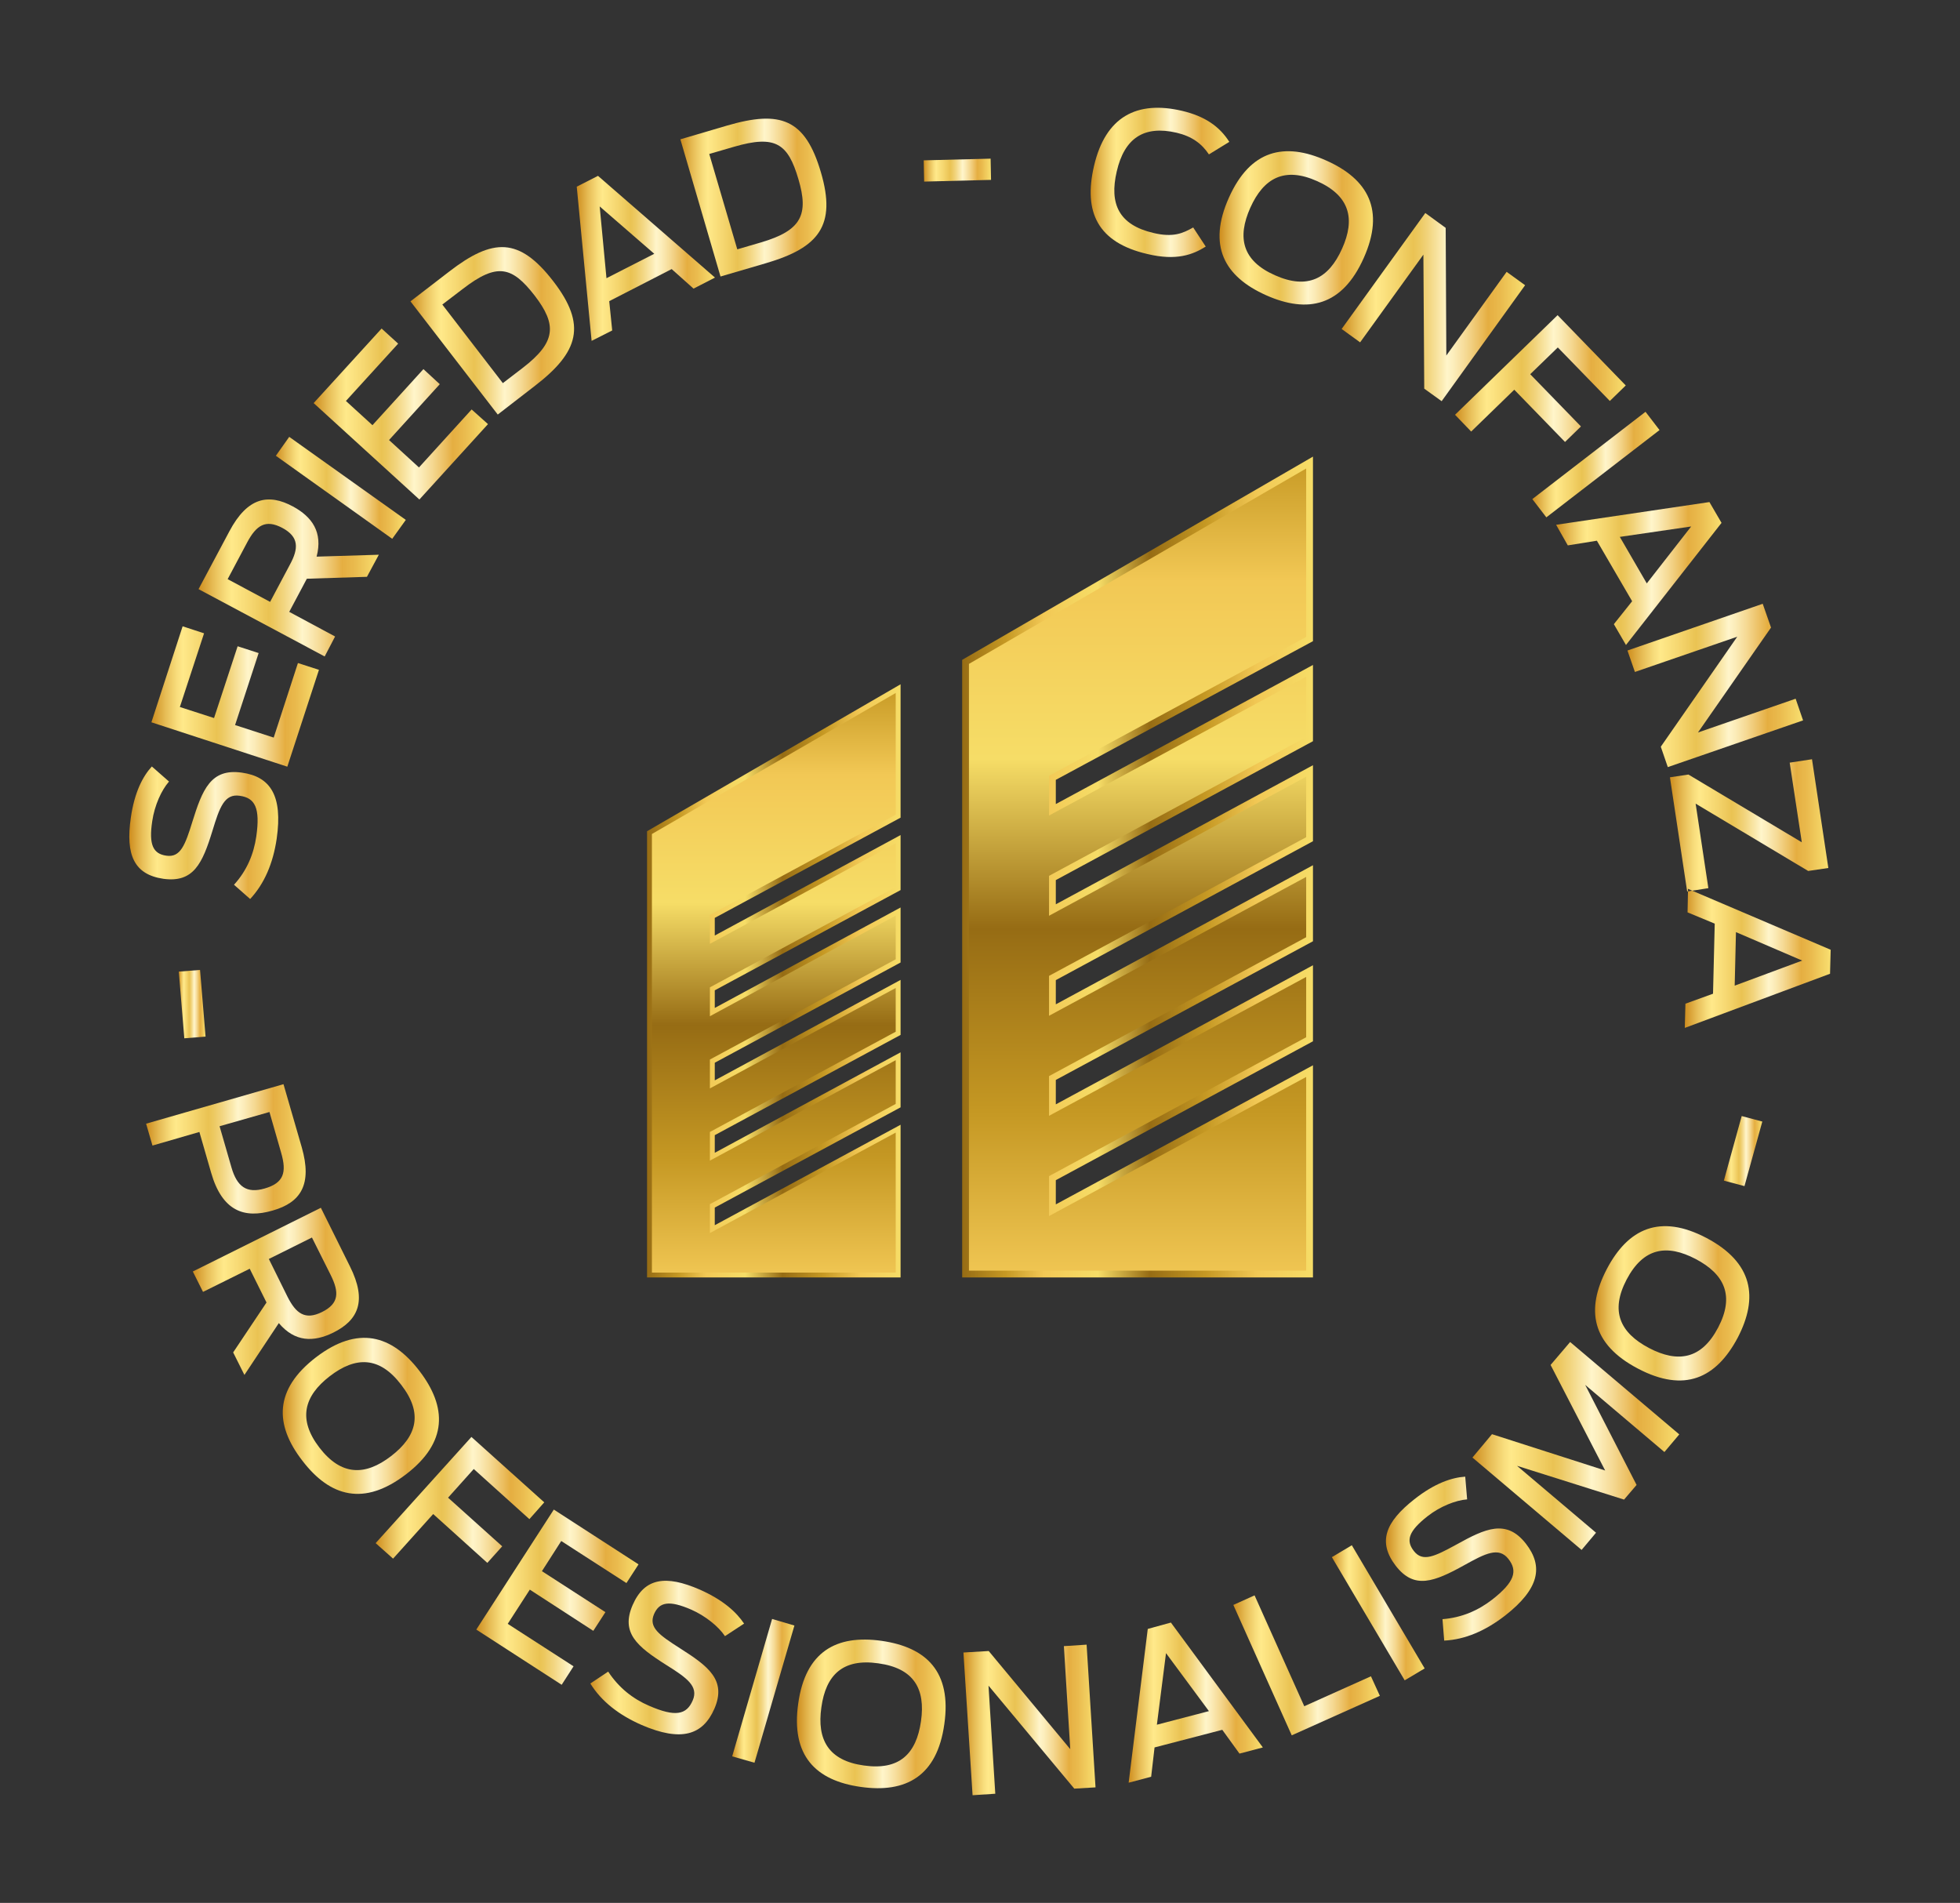 <?xml version="1.0" encoding="UTF-8"?>
<!-- Generator: Adobe Illustrator 27.6.1, SVG Export Plug-In . SVG Version: 6.00 Build 0)  -->
<svg xmlns="http://www.w3.org/2000/svg" xmlns:xlink="http://www.w3.org/1999/xlink" version="1.1" id="Capa_1" x="0px" y="0px" viewBox="0 0 923 896" style="enable-background:new 0 0 923 896;" xml:space="preserve">
<rect x="0" y="0" width="923" height="896" fill="#333333" stroke="none"/>
<style type="text/css">
	.st0{fill:url(#SVGID_1_);}
	.st1{fill:url(#SVGID_00000022558974110723408460000008019752665837771906_);}
	.st2{fill:url(#SVGID_00000132055134034717009170000016796503068611777418_);}
	.st3{fill:url(#SVGID_00000052802921886069599320000009558178973261891729_);}
	.st4{fill:url(#SVGID_00000132797509098365800210000008527590262241777289_);}
	.st5{fill:url(#SVGID_00000035508971797598563250000016378590999056676016_);}
	.st6{fill:url(#SVGID_00000088106603412949305680000014219611654221189053_);}
	.st7{fill:url(#SVGID_00000071549728830663674440000016420132904688262323_);}
	.st8{fill:url(#SVGID_00000081620571446891760010000018290541772060322479_);}
	.st9{fill:url(#SVGID_00000019677192875826379900000015892567259169177754_);}
	.st10{fill:url(#SVGID_00000022551713267442938530000009369877410781792166_);}
	.st11{fill:url(#SVGID_00000088090871652313248920000006131408777879686537_);}
	.st12{fill:url(#SVGID_00000092444064143557011800000014508292967676943780_);}
	.st13{fill:url(#SVGID_00000017474262639281097920000011753730226885318575_);}
	.st14{fill:url(#SVGID_00000063623749263359278490000002220491776828766123_);}
	.st15{fill:url(#SVGID_00000054229216921257862370000008380354426710822030_);}
	.st16{fill:url(#SVGID_00000003789428720039312820000012142263826005575574_);}
	.st17{fill:url(#SVGID_00000174568149905101296400000002531472692545109386_);}
	.st18{fill:url(#SVGID_00000131357597374588258240000014525755862251749030_);}
	.st19{fill:url(#SVGID_00000065788569373823815760000007347055869926762408_);}
	.st20{fill:url(#SVGID_00000164487970562951870400000006092596200898955408_);}
	.st21{fill:url(#SVGID_00000070082499418098699760000001424755473736324242_);}
	.st22{fill:url(#SVGID_00000057849344476337153000000014624589102954476192_);}
	.st23{fill:url(#SVGID_00000005988778824746562540000010437673978929335481_);}
	.st24{fill:url(#SVGID_00000025441289608881257810000006794236045417285510_);}
	.st25{fill:url(#SVGID_00000142873788455759103350000015769940505464555410_);}
	.st26{fill:url(#SVGID_00000089536086527198661870000014021333862333281190_);}
	.st27{fill:url(#SVGID_00000110443055598066626940000017193751882285145012_);}
	.st28{fill:url(#SVGID_00000039098174240947666360000009554658144079483008_);}
	.st29{fill:url(#SVGID_00000121281361027287103170000005309836252930975383_);}
	.st30{fill:url(#SVGID_00000123420331237057598480000004933572341045204378_);}
	.st31{fill:url(#SVGID_00000025419314464187513420000004043751994763346335_);}
	.st32{fill:url(#SVGID_00000156565580119194269800000014649907816169391501_);}
	.st33{fill:url(#SVGID_00000007397253457349647240000012896944704424702864_);}
	.st34{fill:url(#SVGID_00000026144310838574184880000011779167787178310838_);}
	.st35{fill:url(#SVGID_00000159437926442667403180000000790718974610951310_);}
	.st36{fill:url(#SVGID_00000104701049882323716800000008033706843662025118_);}
	.st37{fill:url(#SVGID_00000028323620170838457450000005841854809582252941_);}
	.st38{fill:url(#SVGID_00000072271639686672855520000008450211362897193900_);}
</style>
<g>
	<g>
		<linearGradient id="SVGID_1_" gradientUnits="userSpaceOnUse" x1="60.981" y1="392.067" x2="131.067" y2="392.067">
			<stop offset="0" style="stop-color:#CE8D1E"></stop>
			<stop offset="8.488296e-02" style="stop-color:#E7BD56"></stop>
			<stop offset="0.152" style="stop-color:#F8DD7C"></stop>
			<stop offset="0.187" style="stop-color:#FFE98A"></stop>
			<stop offset="0.294" style="stop-color:#F5D66F"></stop>
			<stop offset="0.39" style="stop-color:#EAC353"></stop>
			<stop offset="0.42" style="stop-color:#ECC85F"></stop>
			<stop offset="0.474" style="stop-color:#F2D57F"></stop>
			<stop offset="0.546" style="stop-color:#FBEBB2"></stop>
			<stop offset="0.576" style="stop-color:#FFF5CA"></stop>
			<stop offset="0.611" style="stop-color:#FCEDBB"></stop>
			<stop offset="0.679" style="stop-color:#F5D993"></stop>
			<stop offset="0.772" style="stop-color:#E9B854"></stop>
			<stop offset="0.798" style="stop-color:#E5AE41"></stop>
			<stop offset="0.868" style="stop-color:#EABB4E"></stop>
			<stop offset="0.995" style="stop-color:#F8DE6F"></stop>
			<stop offset="1" style="stop-color:#F9DF70"></stop>
		</linearGradient>
		<path class="st0" d="M100.1,391c3.3-10.8,5.6-17.4,12.8-16.3c7.2,1,9.7,5.7,7.8,19.1c-1.2,8.3-4.4,16.1-10.5,22.8l7.6,6.7    c6.7-7.2,10.8-16.8,12.5-28.4c2.9-20.2-2.9-29.2-16.4-31.1c-14.7-2.1-18.6,8.1-23.3,23.1c-3.4,11-5.6,17-12.3,16    c-6.2-0.9-8.3-5.1-6.6-16.3c1.1-7.4,4.3-14.5,7.9-18.6l-8.1-7.1c-4.3,4.7-8.2,12.2-9.9,24.2c-2.5,17.4,1.5,26.7,15.4,28.7    C91.1,415.7,95.3,406.7,100.1,391z"></path>
		
			<linearGradient id="SVGID_00000141421484309257726310000007589092487628174734_" gradientUnits="userSpaceOnUse" x1="71.307" y1="327.924" x2="150.17" y2="327.924">
			<stop offset="0" style="stop-color:#CE8D1E"></stop>
			<stop offset="8.488296e-02" style="stop-color:#E7BD56"></stop>
			<stop offset="0.152" style="stop-color:#F8DD7C"></stop>
			<stop offset="0.187" style="stop-color:#FFE98A"></stop>
			<stop offset="0.294" style="stop-color:#F5D66F"></stop>
			<stop offset="0.39" style="stop-color:#EAC353"></stop>
			<stop offset="0.42" style="stop-color:#ECC85F"></stop>
			<stop offset="0.474" style="stop-color:#F2D57F"></stop>
			<stop offset="0.546" style="stop-color:#FBEBB2"></stop>
			<stop offset="0.576" style="stop-color:#FFF5CA"></stop>
			<stop offset="0.611" style="stop-color:#FCEDBB"></stop>
			<stop offset="0.679" style="stop-color:#F5D993"></stop>
			<stop offset="0.772" style="stop-color:#E9B854"></stop>
			<stop offset="0.798" style="stop-color:#E5AE41"></stop>
			<stop offset="0.868" style="stop-color:#EABB4E"></stop>
			<stop offset="0.995" style="stop-color:#F8DE6F"></stop>
			<stop offset="1" style="stop-color:#F9DF70"></stop>
		</linearGradient>
		<polygon style="fill:url(#SVGID_00000141421484309257726310000007589092487628174734_);" points="150.2,315.4 140.3,312.2     128.9,347.3 110.7,341.4 121.8,307.5 111.9,304.3 100.8,338.1 84.7,332.9 96.1,298.2 86,294.9 71.3,340.1 135.3,361   "></polygon>
		
			<linearGradient id="SVGID_00000067202482448125102200000000139119425564688319_" gradientUnits="userSpaceOnUse" x1="93.32" y1="272.264" x2="178.322" y2="272.264">
			<stop offset="0" style="stop-color:#CE8D1E"></stop>
			<stop offset="8.488296e-02" style="stop-color:#E7BD56"></stop>
			<stop offset="0.152" style="stop-color:#F8DD7C"></stop>
			<stop offset="0.187" style="stop-color:#FFE98A"></stop>
			<stop offset="0.294" style="stop-color:#F5D66F"></stop>
			<stop offset="0.39" style="stop-color:#EAC353"></stop>
			<stop offset="0.42" style="stop-color:#ECC85F"></stop>
			<stop offset="0.474" style="stop-color:#F2D57F"></stop>
			<stop offset="0.546" style="stop-color:#FBEBB2"></stop>
			<stop offset="0.576" style="stop-color:#FFF5CA"></stop>
			<stop offset="0.611" style="stop-color:#FCEDBB"></stop>
			<stop offset="0.679" style="stop-color:#F5D993"></stop>
			<stop offset="0.772" style="stop-color:#E9B854"></stop>
			<stop offset="0.798" style="stop-color:#E5AE41"></stop>
			<stop offset="0.868" style="stop-color:#EABB4E"></stop>
			<stop offset="0.995" style="stop-color:#F8DE6F"></stop>
			<stop offset="1" style="stop-color:#F9DF70"></stop>
		</linearGradient>
		<path style="fill:url(#SVGID_00000067202482448125102200000000139119425564688319_);" d="M157.8,299.7l-21.6-11.6l8.3-15.6    l28.3-0.9l5.6-10.4l-29.3,0.9c3-11.5-2.1-18.7-11.1-23.6c-11.5-6.2-21.4-4.5-30,11.7l-14.5,27.2l59.4,31.7L157.8,299.7z     M107.2,272.7l9.2-17.3c4.3-8.1,8.7-11,16.6-6.8c7.8,4.2,7.7,9.6,3.5,17.3l-9.3,17.5L107.2,272.7z"></path>
		
			<linearGradient id="SVGID_00000116955206800233469670000014509587619673785743_" gradientUnits="userSpaceOnUse" x1="129.898" y1="229.722" x2="191.068" y2="229.722">
			<stop offset="0" style="stop-color:#CE8D1E"></stop>
			<stop offset="8.488296e-02" style="stop-color:#E7BD56"></stop>
			<stop offset="0.152" style="stop-color:#F8DD7C"></stop>
			<stop offset="0.187" style="stop-color:#FFE98A"></stop>
			<stop offset="0.294" style="stop-color:#F5D66F"></stop>
			<stop offset="0.39" style="stop-color:#EAC353"></stop>
			<stop offset="0.42" style="stop-color:#ECC85F"></stop>
			<stop offset="0.474" style="stop-color:#F2D57F"></stop>
			<stop offset="0.546" style="stop-color:#FBEBB2"></stop>
			<stop offset="0.576" style="stop-color:#FFF5CA"></stop>
			<stop offset="0.611" style="stop-color:#FCEDBB"></stop>
			<stop offset="0.679" style="stop-color:#F5D993"></stop>
			<stop offset="0.772" style="stop-color:#E9B854"></stop>
			<stop offset="0.798" style="stop-color:#E5AE41"></stop>
			<stop offset="0.868" style="stop-color:#EABB4E"></stop>
			<stop offset="0.995" style="stop-color:#F8DE6F"></stop>
			<stop offset="1" style="stop-color:#F9DF70"></stop>
		</linearGradient>
		<polygon style="fill:url(#SVGID_00000116955206800233469670000014509587619673785743_);" points="191.1,244.8 136.2,205.7     129.9,214.6 184.7,253.7   "></polygon>
		
			<linearGradient id="SVGID_00000111906529763892613320000012788012893749771177_" gradientUnits="userSpaceOnUse" x1="147.713" y1="194.93" x2="229.786" y2="194.93">
			<stop offset="0" style="stop-color:#CE8D1E"></stop>
			<stop offset="8.488296e-02" style="stop-color:#E7BD56"></stop>
			<stop offset="0.152" style="stop-color:#F8DD7C"></stop>
			<stop offset="0.187" style="stop-color:#FFE98A"></stop>
			<stop offset="0.294" style="stop-color:#F5D66F"></stop>
			<stop offset="0.39" style="stop-color:#EAC353"></stop>
			<stop offset="0.42" style="stop-color:#ECC85F"></stop>
			<stop offset="0.474" style="stop-color:#F2D57F"></stop>
			<stop offset="0.546" style="stop-color:#FBEBB2"></stop>
			<stop offset="0.576" style="stop-color:#FFF5CA"></stop>
			<stop offset="0.611" style="stop-color:#FCEDBB"></stop>
			<stop offset="0.679" style="stop-color:#F5D993"></stop>
			<stop offset="0.772" style="stop-color:#E9B854"></stop>
			<stop offset="0.798" style="stop-color:#E5AE41"></stop>
			<stop offset="0.868" style="stop-color:#EABB4E"></stop>
			<stop offset="0.995" style="stop-color:#F8DE6F"></stop>
			<stop offset="1" style="stop-color:#F9DF70"></stop>
		</linearGradient>
		<polygon style="fill:url(#SVGID_00000111906529763892613320000012788012893749771177_);" points="229.8,199.7 222.1,192.8     197.3,220.1 183.2,207.2 207.1,180.9 199.4,173.8 175.4,200.2 162.9,188.8 187.5,161.8 179.7,154.7 147.7,189.8 197.5,235.2   "></polygon>
		
			<linearGradient id="SVGID_00000109742284044853141930000015528097617487682208_" gradientUnits="userSpaceOnUse" x1="193.27" y1="155.783" x2="270.303" y2="155.783">
			<stop offset="0" style="stop-color:#CE8D1E"></stop>
			<stop offset="8.488296e-02" style="stop-color:#E7BD56"></stop>
			<stop offset="0.152" style="stop-color:#F8DD7C"></stop>
			<stop offset="0.187" style="stop-color:#FFE98A"></stop>
			<stop offset="0.294" style="stop-color:#F5D66F"></stop>
			<stop offset="0.39" style="stop-color:#EAC353"></stop>
			<stop offset="0.42" style="stop-color:#ECC85F"></stop>
			<stop offset="0.474" style="stop-color:#F2D57F"></stop>
			<stop offset="0.546" style="stop-color:#FBEBB2"></stop>
			<stop offset="0.576" style="stop-color:#FFF5CA"></stop>
			<stop offset="0.611" style="stop-color:#FCEDBB"></stop>
			<stop offset="0.679" style="stop-color:#F5D993"></stop>
			<stop offset="0.772" style="stop-color:#E9B854"></stop>
			<stop offset="0.798" style="stop-color:#E5AE41"></stop>
			<stop offset="0.868" style="stop-color:#EABB4E"></stop>
			<stop offset="0.995" style="stop-color:#F8DE6F"></stop>
			<stop offset="1" style="stop-color:#F9DF70"></stop>
		</linearGradient>
		<path style="fill:url(#SVGID_00000109742284044853141930000015528097617487682208_);" d="M252,181.6c20.6-15.9,24.4-28.6,8.6-49.1    c-16.1-20.9-28.5-20.5-49.1-4.6l-18.2,14l41.1,53.3L252,181.6z M218,136c16.1-12.4,23.1-10.6,33.8,3.2c10.5,13.7,10.1,21.9-5.6,34    l-9.4,7.2l-28.5-37L218,136z"></path>
		
			<linearGradient id="SVGID_00000179628269275722671230000017719323601188237212_" gradientUnits="userSpaceOnUse" x1="271.556" y1="121.763" x2="336.647" y2="121.763">
			<stop offset="0" style="stop-color:#CE8D1E"></stop>
			<stop offset="8.488296e-02" style="stop-color:#E7BD56"></stop>
			<stop offset="0.152" style="stop-color:#F8DD7C"></stop>
			<stop offset="0.187" style="stop-color:#FFE98A"></stop>
			<stop offset="0.294" style="stop-color:#F5D66F"></stop>
			<stop offset="0.39" style="stop-color:#EAC353"></stop>
			<stop offset="0.42" style="stop-color:#ECC85F"></stop>
			<stop offset="0.474" style="stop-color:#F2D57F"></stop>
			<stop offset="0.546" style="stop-color:#FBEBB2"></stop>
			<stop offset="0.576" style="stop-color:#FFF5CA"></stop>
			<stop offset="0.611" style="stop-color:#FCEDBB"></stop>
			<stop offset="0.679" style="stop-color:#F5D993"></stop>
			<stop offset="0.772" style="stop-color:#E9B854"></stop>
			<stop offset="0.798" style="stop-color:#E5AE41"></stop>
			<stop offset="0.868" style="stop-color:#EABB4E"></stop>
			<stop offset="0.995" style="stop-color:#F8DE6F"></stop>
			<stop offset="1" style="stop-color:#F9DF70"></stop>
		</linearGradient>
		<path style="fill:url(#SVGID_00000179628269275722671230000017719323601188237212_);" d="M288.3,155.6l-1.4-13.8l29.4-15.1    l10.3,9.2l10.1-5.2l-55.1-47.9l-10,5.1l7,72.6L288.3,155.6z M308.1,119.5l-22.5,11.5l-3.2-33.8L308.1,119.5z"></path>
		
			<linearGradient id="SVGID_00000148634613929371469710000012408097504287668371_" gradientUnits="userSpaceOnUse" x1="320.49" y1="93.034" x2="389.173" y2="93.034">
			<stop offset="0" style="stop-color:#CE8D1E"></stop>
			<stop offset="8.488296e-02" style="stop-color:#E7BD56"></stop>
			<stop offset="0.152" style="stop-color:#F8DD7C"></stop>
			<stop offset="0.187" style="stop-color:#FFE98A"></stop>
			<stop offset="0.294" style="stop-color:#F5D66F"></stop>
			<stop offset="0.39" style="stop-color:#EAC353"></stop>
			<stop offset="0.42" style="stop-color:#ECC85F"></stop>
			<stop offset="0.474" style="stop-color:#F2D57F"></stop>
			<stop offset="0.546" style="stop-color:#FBEBB2"></stop>
			<stop offset="0.576" style="stop-color:#FFF5CA"></stop>
			<stop offset="0.611" style="stop-color:#FCEDBB"></stop>
			<stop offset="0.679" style="stop-color:#F5D993"></stop>
			<stop offset="0.772" style="stop-color:#E9B854"></stop>
			<stop offset="0.798" style="stop-color:#E5AE41"></stop>
			<stop offset="0.868" style="stop-color:#EABB4E"></stop>
			<stop offset="0.995" style="stop-color:#F8DE6F"></stop>
			<stop offset="1" style="stop-color:#F9DF70"></stop>
		</linearGradient>
		<path style="fill:url(#SVGID_00000148634613929371469710000012408097504287668371_);" d="M360.8,123.9    c24.9-7.3,33.1-17.8,25.8-42.7c-7.4-25.3-19.1-29.4-44.1-22.1l-22.1,6.5l18.9,64.6L360.8,123.9z M345.7,69.1    c19.5-5.7,25.4-1.5,30.3,15.3c4.9,16.6,1.5,24.1-17.5,29.7l-11.3,3.3L334,72.5L345.7,69.1z"></path>
		
			<linearGradient id="SVGID_00000163039722877946289610000009172361326061962172_" gradientUnits="userSpaceOnUse" x1="434.955" y1="80.105" x2="466.718" y2="80.105">
			<stop offset="0" style="stop-color:#CE8D1E"></stop>
			<stop offset="8.488296e-02" style="stop-color:#E7BD56"></stop>
			<stop offset="0.152" style="stop-color:#F8DD7C"></stop>
			<stop offset="0.187" style="stop-color:#FFE98A"></stop>
			<stop offset="0.294" style="stop-color:#F5D66F"></stop>
			<stop offset="0.39" style="stop-color:#EAC353"></stop>
			<stop offset="0.42" style="stop-color:#ECC85F"></stop>
			<stop offset="0.474" style="stop-color:#F2D57F"></stop>
			<stop offset="0.546" style="stop-color:#FBEBB2"></stop>
			<stop offset="0.576" style="stop-color:#FFF5CA"></stop>
			<stop offset="0.611" style="stop-color:#FCEDBB"></stop>
			<stop offset="0.679" style="stop-color:#F5D993"></stop>
			<stop offset="0.772" style="stop-color:#E9B854"></stop>
			<stop offset="0.798" style="stop-color:#E5AE41"></stop>
			<stop offset="0.868" style="stop-color:#EABB4E"></stop>
			<stop offset="0.995" style="stop-color:#F8DE6F"></stop>
			<stop offset="1" style="stop-color:#F9DF70"></stop>
		</linearGradient>
		<polygon style="fill:url(#SVGID_00000163039722877946289610000009172361326061962172_);" points="466.7,84.7 466.5,74.7 435,75.5     435.2,85.5   "></polygon>
		
			<linearGradient id="SVGID_00000168095085384908015060000012449566111412289675_" gradientUnits="userSpaceOnUse" x1="513.532" y1="85.855" x2="578.903" y2="85.855">
			<stop offset="0" style="stop-color:#CE8D1E"></stop>
			<stop offset="8.488296e-02" style="stop-color:#E7BD56"></stop>
			<stop offset="0.152" style="stop-color:#F8DD7C"></stop>
			<stop offset="0.187" style="stop-color:#FFE98A"></stop>
			<stop offset="0.294" style="stop-color:#F5D66F"></stop>
			<stop offset="0.39" style="stop-color:#EAC353"></stop>
			<stop offset="0.42" style="stop-color:#ECC85F"></stop>
			<stop offset="0.474" style="stop-color:#F2D57F"></stop>
			<stop offset="0.546" style="stop-color:#FBEBB2"></stop>
			<stop offset="0.576" style="stop-color:#FFF5CA"></stop>
			<stop offset="0.611" style="stop-color:#FCEDBB"></stop>
			<stop offset="0.679" style="stop-color:#F5D993"></stop>
			<stop offset="0.772" style="stop-color:#E9B854"></stop>
			<stop offset="0.798" style="stop-color:#E5AE41"></stop>
			<stop offset="0.868" style="stop-color:#EABB4E"></stop>
			<stop offset="0.995" style="stop-color:#F8DE6F"></stop>
			<stop offset="1" style="stop-color:#F9DF70"></stop>
		</linearGradient>
		<path style="fill:url(#SVGID_00000168095085384908015060000012449566111412289675_);" d="M567.8,116.1l-5.9-9    c-4.9,2.8-9.5,4.8-18.7,2.6c-16.3-3.8-20.9-13.7-17.3-29c3.6-15.6,12.8-21.8,28.2-18.2c7.2,1.7,11.8,5.1,15.2,10.2l9.6-5.9    c-4.6-7.3-11.6-12.1-22.2-14.6c-21.3-5-36.1,2.7-41.5,25.9c-5.1,21.9,1.8,36.1,25.1,41.5C554,122.9,561.8,119.9,567.8,116.1z"></path>
		
			<linearGradient id="SVGID_00000119098163189512252590000008152478875470545043_" gradientUnits="userSpaceOnUse" x1="574.318" y1="107.301" x2="646.569" y2="107.301">
			<stop offset="0" style="stop-color:#CE8D1E"></stop>
			<stop offset="8.488296e-02" style="stop-color:#E7BD56"></stop>
			<stop offset="0.152" style="stop-color:#F8DD7C"></stop>
			<stop offset="0.187" style="stop-color:#FFE98A"></stop>
			<stop offset="0.294" style="stop-color:#F5D66F"></stop>
			<stop offset="0.39" style="stop-color:#EAC353"></stop>
			<stop offset="0.42" style="stop-color:#ECC85F"></stop>
			<stop offset="0.474" style="stop-color:#F2D57F"></stop>
			<stop offset="0.546" style="stop-color:#FBEBB2"></stop>
			<stop offset="0.576" style="stop-color:#FFF5CA"></stop>
			<stop offset="0.611" style="stop-color:#FCEDBB"></stop>
			<stop offset="0.679" style="stop-color:#F5D993"></stop>
			<stop offset="0.772" style="stop-color:#E9B854"></stop>
			<stop offset="0.798" style="stop-color:#E5AE41"></stop>
			<stop offset="0.868" style="stop-color:#EABB4E"></stop>
			<stop offset="0.995" style="stop-color:#F8DE6F"></stop>
			<stop offset="1" style="stop-color:#F9DF70"></stop>
		</linearGradient>
		<path style="fill:url(#SVGID_00000119098163189512252590000008152478875470545043_);" d="M596.2,139c19.7,8.8,35.9,5.1,46-17.5    c10.1-22.6,2.1-37.1-17.6-45.9c-19.7-8.8-35.8-5.1-45.9,17.5C568.6,115.7,576.5,130.2,596.2,139z M588.8,97.8    c6.3-14,16.1-19.4,31.5-12.5c15.4,6.9,18,17.8,11.7,31.8c-6.3,14.1-16.2,19.4-31.6,12.5C585,122.8,582.5,111.9,588.8,97.8z"></path>
		
			<linearGradient id="SVGID_00000017505458084974232950000011790955162330050203_" gradientUnits="userSpaceOnUse" x1="631.793" y1="144.597" x2="718.226" y2="144.597">
			<stop offset="0" style="stop-color:#CE8D1E"></stop>
			<stop offset="8.488296e-02" style="stop-color:#E7BD56"></stop>
			<stop offset="0.152" style="stop-color:#F8DD7C"></stop>
			<stop offset="0.187" style="stop-color:#FFE98A"></stop>
			<stop offset="0.294" style="stop-color:#F5D66F"></stop>
			<stop offset="0.39" style="stop-color:#EAC353"></stop>
			<stop offset="0.42" style="stop-color:#ECC85F"></stop>
			<stop offset="0.474" style="stop-color:#F2D57F"></stop>
			<stop offset="0.546" style="stop-color:#FBEBB2"></stop>
			<stop offset="0.576" style="stop-color:#FFF5CA"></stop>
			<stop offset="0.611" style="stop-color:#FCEDBB"></stop>
			<stop offset="0.679" style="stop-color:#F5D993"></stop>
			<stop offset="0.772" style="stop-color:#E9B854"></stop>
			<stop offset="0.798" style="stop-color:#E5AE41"></stop>
			<stop offset="0.868" style="stop-color:#EABB4E"></stop>
			<stop offset="0.995" style="stop-color:#F8DE6F"></stop>
			<stop offset="1" style="stop-color:#F9DF70"></stop>
		</linearGradient>
		<polygon style="fill:url(#SVGID_00000017505458084974232950000011790955162330050203_);" points="640.5,161.2 670.3,119.9     670.7,183 678.9,188.9 718.2,134.3 709.5,128 681.1,167.4 680.8,107.3 671.2,100.3 631.8,154.9   "></polygon>
		
			<linearGradient id="SVGID_00000067947174609785173640000001294368381398782898_" gradientUnits="userSpaceOnUse" x1="685.192" y1="178.225" x2="765.619" y2="178.225">
			<stop offset="0" style="stop-color:#CE8D1E"></stop>
			<stop offset="8.488296e-02" style="stop-color:#E7BD56"></stop>
			<stop offset="0.152" style="stop-color:#F8DD7C"></stop>
			<stop offset="0.187" style="stop-color:#FFE98A"></stop>
			<stop offset="0.294" style="stop-color:#F5D66F"></stop>
			<stop offset="0.39" style="stop-color:#EAC353"></stop>
			<stop offset="0.42" style="stop-color:#ECC85F"></stop>
			<stop offset="0.474" style="stop-color:#F2D57F"></stop>
			<stop offset="0.546" style="stop-color:#FBEBB2"></stop>
			<stop offset="0.576" style="stop-color:#FFF5CA"></stop>
			<stop offset="0.611" style="stop-color:#FCEDBB"></stop>
			<stop offset="0.679" style="stop-color:#F5D993"></stop>
			<stop offset="0.772" style="stop-color:#E9B854"></stop>
			<stop offset="0.798" style="stop-color:#E5AE41"></stop>
			<stop offset="0.868" style="stop-color:#EABB4E"></stop>
			<stop offset="0.995" style="stop-color:#F8DE6F"></stop>
			<stop offset="1" style="stop-color:#F9DF70"></stop>
		</linearGradient>
		<polygon style="fill:url(#SVGID_00000067947174609785173640000001294368381398782898_);" points="692.8,203.2 713.1,183.5     737,208.1 744.5,200.8 720.6,176.2 733.6,163.6 758.1,188.8 765.6,181.5 733.5,148.4 685.2,195.3   "></polygon>
		
			<linearGradient id="SVGID_00000047759274135603315860000001466532780064258208_" gradientUnits="userSpaceOnUse" x1="721.576" y1="218.74" x2="781.531" y2="218.74">
			<stop offset="0" style="stop-color:#CE8D1E"></stop>
			<stop offset="8.488296e-02" style="stop-color:#E7BD56"></stop>
			<stop offset="0.152" style="stop-color:#F8DD7C"></stop>
			<stop offset="0.187" style="stop-color:#FFE98A"></stop>
			<stop offset="0.294" style="stop-color:#F5D66F"></stop>
			<stop offset="0.39" style="stop-color:#EAC353"></stop>
			<stop offset="0.42" style="stop-color:#ECC85F"></stop>
			<stop offset="0.474" style="stop-color:#F2D57F"></stop>
			<stop offset="0.546" style="stop-color:#FBEBB2"></stop>
			<stop offset="0.576" style="stop-color:#FFF5CA"></stop>
			<stop offset="0.611" style="stop-color:#FCEDBB"></stop>
			<stop offset="0.679" style="stop-color:#F5D993"></stop>
			<stop offset="0.772" style="stop-color:#E9B854"></stop>
			<stop offset="0.798" style="stop-color:#E5AE41"></stop>
			<stop offset="0.868" style="stop-color:#EABB4E"></stop>
			<stop offset="0.995" style="stop-color:#F8DE6F"></stop>
			<stop offset="1" style="stop-color:#F9DF70"></stop>
		</linearGradient>
		<polygon style="fill:url(#SVGID_00000047759274135603315860000001466532780064258208_);" points="728.2,243.6 781.5,202.5     774.9,193.9 721.6,235   "></polygon>
		
			<linearGradient id="SVGID_00000032642026028704259050000002190564938683886510_" gradientUnits="userSpaceOnUse" x1="732.807" y1="270.138" x2="810.671" y2="270.138">
			<stop offset="0" style="stop-color:#CE8D1E"></stop>
			<stop offset="8.488296e-02" style="stop-color:#E7BD56"></stop>
			<stop offset="0.152" style="stop-color:#F8DD7C"></stop>
			<stop offset="0.187" style="stop-color:#FFE98A"></stop>
			<stop offset="0.294" style="stop-color:#F5D66F"></stop>
			<stop offset="0.39" style="stop-color:#EAC353"></stop>
			<stop offset="0.42" style="stop-color:#ECC85F"></stop>
			<stop offset="0.474" style="stop-color:#F2D57F"></stop>
			<stop offset="0.546" style="stop-color:#FBEBB2"></stop>
			<stop offset="0.576" style="stop-color:#FFF5CA"></stop>
			<stop offset="0.611" style="stop-color:#FCEDBB"></stop>
			<stop offset="0.679" style="stop-color:#F5D993"></stop>
			<stop offset="0.772" style="stop-color:#E9B854"></stop>
			<stop offset="0.798" style="stop-color:#E5AE41"></stop>
			<stop offset="0.868" style="stop-color:#EABB4E"></stop>
			<stop offset="0.995" style="stop-color:#F8DE6F"></stop>
			<stop offset="1" style="stop-color:#F9DF70"></stop>
		</linearGradient>
		<path style="fill:url(#SVGID_00000032642026028704259050000002190564938683886510_);" d="M738.3,256.8l13.7-2.2l16.6,28.5    l-8.6,10.8l5.7,9.8l45-57.5l-5.7-9.8l-72.2,10.7L738.3,256.8z M796.4,247.9l-20.9,26.8l-12.7-21.9L796.4,247.9z"></path>
		
			<linearGradient id="SVGID_00000003783178594005100800000010888636650383696289_" gradientUnits="userSpaceOnUse" x1="766.434" y1="322.728" x2="849.068" y2="322.728">
			<stop offset="0" style="stop-color:#CE8D1E"></stop>
			<stop offset="8.488296e-02" style="stop-color:#E7BD56"></stop>
			<stop offset="0.152" style="stop-color:#F8DD7C"></stop>
			<stop offset="0.187" style="stop-color:#FFE98A"></stop>
			<stop offset="0.294" style="stop-color:#F5D66F"></stop>
			<stop offset="0.39" style="stop-color:#EAC353"></stop>
			<stop offset="0.42" style="stop-color:#ECC85F"></stop>
			<stop offset="0.474" style="stop-color:#F2D57F"></stop>
			<stop offset="0.546" style="stop-color:#FBEBB2"></stop>
			<stop offset="0.576" style="stop-color:#FFF5CA"></stop>
			<stop offset="0.611" style="stop-color:#FCEDBB"></stop>
			<stop offset="0.679" style="stop-color:#F5D993"></stop>
			<stop offset="0.772" style="stop-color:#E9B854"></stop>
			<stop offset="0.798" style="stop-color:#E5AE41"></stop>
			<stop offset="0.868" style="stop-color:#EABB4E"></stop>
			<stop offset="0.995" style="stop-color:#F8DE6F"></stop>
			<stop offset="1" style="stop-color:#F9DF70"></stop>
		</linearGradient>
		<polygon style="fill:url(#SVGID_00000003783178594005100800000010888636650383696289_);" points="769.9,316.4 818.1,299.8     782.1,351.6 785.4,361.2 849.1,339.2 845.6,329 799.6,344.9 834,295.5 830.1,284.3 766.4,306.3   "></polygon>
		
			<linearGradient id="SVGID_00000051384377630281787680000006531068625821371832_" gradientUnits="userSpaceOnUse" x1="786.44" y1="388.601" x2="860.965" y2="388.601">
			<stop offset="0" style="stop-color:#CE8D1E"></stop>
			<stop offset="8.488296e-02" style="stop-color:#E7BD56"></stop>
			<stop offset="0.152" style="stop-color:#F8DD7C"></stop>
			<stop offset="0.187" style="stop-color:#FFE98A"></stop>
			<stop offset="0.294" style="stop-color:#F5D66F"></stop>
			<stop offset="0.39" style="stop-color:#EAC353"></stop>
			<stop offset="0.42" style="stop-color:#ECC85F"></stop>
			<stop offset="0.474" style="stop-color:#F2D57F"></stop>
			<stop offset="0.546" style="stop-color:#FBEBB2"></stop>
			<stop offset="0.576" style="stop-color:#FFF5CA"></stop>
			<stop offset="0.611" style="stop-color:#FCEDBB"></stop>
			<stop offset="0.679" style="stop-color:#F5D993"></stop>
			<stop offset="0.772" style="stop-color:#E9B854"></stop>
			<stop offset="0.798" style="stop-color:#E5AE41"></stop>
			<stop offset="0.868" style="stop-color:#EABB4E"></stop>
			<stop offset="0.995" style="stop-color:#F8DE6F"></stop>
			<stop offset="1" style="stop-color:#F9DF70"></stop>
		</linearGradient>
		<polygon style="fill:url(#SVGID_00000051384377630281787680000006531068625821371832_);" points="796.9,419.4 804.5,418.2     798.5,378.4 851.5,410.1 861,408.7 853.3,357.5 842.8,359.1 848.5,396.6 795.1,364.7 786.4,366 794.5,419.7 794.9,419.7     794.9,418.5   "></polygon>
		
			<linearGradient id="SVGID_00000041263008370496453000000003234884693643539877_" gradientUnits="userSpaceOnUse" x1="793.356" y1="451.593" x2="862.019" y2="451.593">
			<stop offset="0" style="stop-color:#CE8D1E"></stop>
			<stop offset="8.488296e-02" style="stop-color:#E7BD56"></stop>
			<stop offset="0.152" style="stop-color:#F8DD7C"></stop>
			<stop offset="0.187" style="stop-color:#FFE98A"></stop>
			<stop offset="0.294" style="stop-color:#F5D66F"></stop>
			<stop offset="0.39" style="stop-color:#EAC353"></stop>
			<stop offset="0.42" style="stop-color:#ECC85F"></stop>
			<stop offset="0.474" style="stop-color:#F2D57F"></stop>
			<stop offset="0.546" style="stop-color:#FBEBB2"></stop>
			<stop offset="0.576" style="stop-color:#FFF5CA"></stop>
			<stop offset="0.611" style="stop-color:#FCEDBB"></stop>
			<stop offset="0.679" style="stop-color:#F5D993"></stop>
			<stop offset="0.772" style="stop-color:#E9B854"></stop>
			<stop offset="0.798" style="stop-color:#E5AE41"></stop>
			<stop offset="0.868" style="stop-color:#EABB4E"></stop>
			<stop offset="0.995" style="stop-color:#F8DE6F"></stop>
			<stop offset="1" style="stop-color:#F9DF70"></stop>
		</linearGradient>
		<path style="fill:url(#SVGID_00000041263008370496453000000003234884693643539877_);" d="M796.9,419.4l-2,0.3l-0.2,9.9l12.8,5.3    l-0.8,33l-13,4.7l-0.3,11.4l68.4-25.5l0.3-11.3L796.9,419.4z M816.9,464.1l0.6-25.2l31.2,13.4L816.9,464.1z"></path>
		
			<linearGradient id="SVGID_00000134225898937397270430000011711118698655688067_" gradientUnits="userSpaceOnUse" x1="84.216" y1="472.813" x2="96.751" y2="472.813">
			<stop offset="0" style="stop-color:#CE8D1E"></stop>
			<stop offset="8.488296e-02" style="stop-color:#E7BD56"></stop>
			<stop offset="0.152" style="stop-color:#F8DD7C"></stop>
			<stop offset="0.187" style="stop-color:#FFE98A"></stop>
			<stop offset="0.294" style="stop-color:#F5D66F"></stop>
			<stop offset="0.39" style="stop-color:#EAC353"></stop>
			<stop offset="0.42" style="stop-color:#ECC85F"></stop>
			<stop offset="0.474" style="stop-color:#F2D57F"></stop>
			<stop offset="0.546" style="stop-color:#FBEBB2"></stop>
			<stop offset="0.576" style="stop-color:#FFF5CA"></stop>
			<stop offset="0.611" style="stop-color:#FCEDBB"></stop>
			<stop offset="0.679" style="stop-color:#F5D993"></stop>
			<stop offset="0.772" style="stop-color:#E9B854"></stop>
			<stop offset="0.798" style="stop-color:#E5AE41"></stop>
			<stop offset="0.868" style="stop-color:#EABB4E"></stop>
			<stop offset="0.995" style="stop-color:#F8DE6F"></stop>
			<stop offset="1" style="stop-color:#F9DF70"></stop>
		</linearGradient>
		<polygon style="fill:url(#SVGID_00000134225898937397270430000011711118698655688067_);" points="86.8,488.9 96.8,488.1     94.2,456.7 84.2,457.5   "></polygon>
		
			<linearGradient id="SVGID_00000134937389554401741030000016207902407927061129_" gradientUnits="userSpaceOnUse" x1="68.853" y1="540.962" x2="143.926" y2="540.962">
			<stop offset="0" style="stop-color:#CE8D1E"></stop>
			<stop offset="8.488296e-02" style="stop-color:#E7BD56"></stop>
			<stop offset="0.152" style="stop-color:#F8DD7C"></stop>
			<stop offset="0.187" style="stop-color:#FFE98A"></stop>
			<stop offset="0.294" style="stop-color:#F5D66F"></stop>
			<stop offset="0.39" style="stop-color:#EAC353"></stop>
			<stop offset="0.42" style="stop-color:#ECC85F"></stop>
			<stop offset="0.474" style="stop-color:#F2D57F"></stop>
			<stop offset="0.546" style="stop-color:#FBEBB2"></stop>
			<stop offset="0.576" style="stop-color:#FFF5CA"></stop>
			<stop offset="0.611" style="stop-color:#FCEDBB"></stop>
			<stop offset="0.679" style="stop-color:#F5D993"></stop>
			<stop offset="0.772" style="stop-color:#E9B854"></stop>
			<stop offset="0.798" style="stop-color:#E5AE41"></stop>
			<stop offset="0.868" style="stop-color:#EABB4E"></stop>
			<stop offset="0.995" style="stop-color:#F8DE6F"></stop>
			<stop offset="1" style="stop-color:#F9DF70"></stop>
		</linearGradient>
		<path style="fill:url(#SVGID_00000134937389554401741030000016207902407927061129_);" d="M99.4,552.1c5.2,18.2,15.6,21.8,29,17.9    c13.3-3.8,18.7-12.3,13.7-29.8l-8.6-29.7l-64.7,18.6l3,10.3l22.1-6.4L99.4,552.1z M126.9,523.6l5.5,19.2    c2.7,9.3,1.2,14.2-7.7,16.8c-8.6,2.5-13.1-0.9-15.7-9.9l-5.6-19.4L126.9,523.6z"></path>
		
			<linearGradient id="SVGID_00000150077240159129586140000012110024315961869756_" gradientUnits="userSpaceOnUse" x1="90.805" y1="607.981" x2="169.016" y2="607.981">
			<stop offset="0" style="stop-color:#CE8D1E"></stop>
			<stop offset="8.488296e-02" style="stop-color:#E7BD56"></stop>
			<stop offset="0.152" style="stop-color:#F8DD7C"></stop>
			<stop offset="0.187" style="stop-color:#FFE98A"></stop>
			<stop offset="0.294" style="stop-color:#F5D66F"></stop>
			<stop offset="0.39" style="stop-color:#EAC353"></stop>
			<stop offset="0.42" style="stop-color:#ECC85F"></stop>
			<stop offset="0.474" style="stop-color:#F2D57F"></stop>
			<stop offset="0.546" style="stop-color:#FBEBB2"></stop>
			<stop offset="0.576" style="stop-color:#FFF5CA"></stop>
			<stop offset="0.611" style="stop-color:#FCEDBB"></stop>
			<stop offset="0.679" style="stop-color:#F5D993"></stop>
			<stop offset="0.772" style="stop-color:#E9B854"></stop>
			<stop offset="0.798" style="stop-color:#E5AE41"></stop>
			<stop offset="0.868" style="stop-color:#EABB4E"></stop>
			<stop offset="0.995" style="stop-color:#F8DE6F"></stop>
			<stop offset="1" style="stop-color:#F9DF70"></stop>
		</linearGradient>
		<path style="fill:url(#SVGID_00000150077240159129586140000012110024315961869756_);" d="M156.9,627.5    c11.7-5.8,16.1-14.8,7.9-31.2l-13.7-27.6l-60.3,30l4.8,9.6l22-10.9l7.9,15.9l-15.7,23.5l5.3,10.6l16.2-24.4    C138.9,632,147.7,632,156.9,627.5z M126.6,592.8l20.3-10.1l8.8,17.6c4.1,8.2,4,13.5-4.1,17.5c-7.9,3.9-12.2,0.7-16.2-7.2    L126.6,592.8z"></path>
		
			<linearGradient id="SVGID_00000104692164732634422130000014951198151395971757_" gradientUnits="userSpaceOnUse" x1="133.143" y1="666.721" x2="206.7" y2="666.721">
			<stop offset="0" style="stop-color:#CE8D1E"></stop>
			<stop offset="8.488296e-02" style="stop-color:#E7BD56"></stop>
			<stop offset="0.152" style="stop-color:#F8DD7C"></stop>
			<stop offset="0.187" style="stop-color:#FFE98A"></stop>
			<stop offset="0.294" style="stop-color:#F5D66F"></stop>
			<stop offset="0.39" style="stop-color:#EAC353"></stop>
			<stop offset="0.42" style="stop-color:#ECC85F"></stop>
			<stop offset="0.474" style="stop-color:#F2D57F"></stop>
			<stop offset="0.546" style="stop-color:#FBEBB2"></stop>
			<stop offset="0.576" style="stop-color:#FFF5CA"></stop>
			<stop offset="0.611" style="stop-color:#FCEDBB"></stop>
			<stop offset="0.679" style="stop-color:#F5D993"></stop>
			<stop offset="0.772" style="stop-color:#E9B854"></stop>
			<stop offset="0.798" style="stop-color:#E5AE41"></stop>
			<stop offset="0.868" style="stop-color:#EABB4E"></stop>
			<stop offset="0.995" style="stop-color:#F8DE6F"></stop>
			<stop offset="1" style="stop-color:#F9DF70"></stop>
		</linearGradient>
		<path style="fill:url(#SVGID_00000104692164732634422130000014951198151395971757_);" d="M197.5,645.5    c-13.1-17.1-29.1-21.4-48.7-6.4c-19.7,15.1-19.6,31.7-6.4,48.7c13.1,17.1,29.1,21.5,48.8,6.4C210.8,679.2,210.6,662.6,197.5,645.5    z M184.2,685.6c-12.2,9.4-23.5,9.4-33.8-4c-10.2-13.3-7.3-24.2,4.9-33.6c12.2-9.4,23.4-9.4,33.6,4    C199.3,665.4,196.4,676.2,184.2,685.6z"></path>
		
			<linearGradient id="SVGID_00000016786643001091209570000011263222695648678022_" gradientUnits="userSpaceOnUse" x1="176.939" y1="706.215" x2="256.306" y2="706.215">
			<stop offset="0" style="stop-color:#CE8D1E"></stop>
			<stop offset="8.488296e-02" style="stop-color:#E7BD56"></stop>
			<stop offset="0.152" style="stop-color:#F8DD7C"></stop>
			<stop offset="0.187" style="stop-color:#FFE98A"></stop>
			<stop offset="0.294" style="stop-color:#F5D66F"></stop>
			<stop offset="0.39" style="stop-color:#EAC353"></stop>
			<stop offset="0.42" style="stop-color:#ECC85F"></stop>
			<stop offset="0.474" style="stop-color:#F2D57F"></stop>
			<stop offset="0.546" style="stop-color:#FBEBB2"></stop>
			<stop offset="0.576" style="stop-color:#FFF5CA"></stop>
			<stop offset="0.611" style="stop-color:#FCEDBB"></stop>
			<stop offset="0.679" style="stop-color:#F5D993"></stop>
			<stop offset="0.772" style="stop-color:#E9B854"></stop>
			<stop offset="0.798" style="stop-color:#E5AE41"></stop>
			<stop offset="0.868" style="stop-color:#EABB4E"></stop>
			<stop offset="0.995" style="stop-color:#F8DE6F"></stop>
			<stop offset="1" style="stop-color:#F9DF70"></stop>
		</linearGradient>
		<polygon style="fill:url(#SVGID_00000016786643001091209570000011263222695648678022_);" points="236.5,728.1 211,705.2     223.1,691.7 249.3,715.3 256.3,707.4 222,676.6 176.9,726.6 185.1,733.9 204,712.9 229.5,735.9   "></polygon>
		
			<linearGradient id="SVGID_00000165929125782896194840000005357907375652284823_" gradientUnits="userSpaceOnUse" x1="224.271" y1="752.021" x2="300.721" y2="752.021">
			<stop offset="0" style="stop-color:#CE8D1E"></stop>
			<stop offset="8.488296e-02" style="stop-color:#E7BD56"></stop>
			<stop offset="0.152" style="stop-color:#F8DD7C"></stop>
			<stop offset="0.187" style="stop-color:#FFE98A"></stop>
			<stop offset="0.294" style="stop-color:#F5D66F"></stop>
			<stop offset="0.39" style="stop-color:#EAC353"></stop>
			<stop offset="0.42" style="stop-color:#ECC85F"></stop>
			<stop offset="0.474" style="stop-color:#F2D57F"></stop>
			<stop offset="0.546" style="stop-color:#FBEBB2"></stop>
			<stop offset="0.576" style="stop-color:#FFF5CA"></stop>
			<stop offset="0.611" style="stop-color:#FCEDBB"></stop>
			<stop offset="0.679" style="stop-color:#F5D993"></stop>
			<stop offset="0.772" style="stop-color:#E9B854"></stop>
			<stop offset="0.798" style="stop-color:#E5AE41"></stop>
			<stop offset="0.868" style="stop-color:#EABB4E"></stop>
			<stop offset="0.995" style="stop-color:#F8DE6F"></stop>
			<stop offset="1" style="stop-color:#F9DF70"></stop>
		</linearGradient>
		<polygon style="fill:url(#SVGID_00000165929125782896194840000005357907375652284823_);" points="249.5,748.5 279.4,767.9     285.1,759.1 255.2,739.8 264.3,725.6 295,745.4 300.7,736.6 260.8,710.8 224.3,767.3 264.5,793.3 270.1,784.6 239.1,764.6   "></polygon>
		
			<linearGradient id="SVGID_00000117677784452806070240000014480639329478678460_" gradientUnits="userSpaceOnUse" x1="277.925" y1="780.499" x2="350.271" y2="780.499">
			<stop offset="0" style="stop-color:#CE8D1E"></stop>
			<stop offset="8.488296e-02" style="stop-color:#E7BD56"></stop>
			<stop offset="0.152" style="stop-color:#F8DD7C"></stop>
			<stop offset="0.187" style="stop-color:#FFE98A"></stop>
			<stop offset="0.294" style="stop-color:#F5D66F"></stop>
			<stop offset="0.39" style="stop-color:#EAC353"></stop>
			<stop offset="0.42" style="stop-color:#ECC85F"></stop>
			<stop offset="0.474" style="stop-color:#F2D57F"></stop>
			<stop offset="0.546" style="stop-color:#FBEBB2"></stop>
			<stop offset="0.576" style="stop-color:#FFF5CA"></stop>
			<stop offset="0.611" style="stop-color:#FCEDBB"></stop>
			<stop offset="0.679" style="stop-color:#F5D993"></stop>
			<stop offset="0.772" style="stop-color:#E9B854"></stop>
			<stop offset="0.798" style="stop-color:#E5AE41"></stop>
			<stop offset="0.868" style="stop-color:#EABB4E"></stop>
			<stop offset="0.995" style="stop-color:#F8DE6F"></stop>
			<stop offset="1" style="stop-color:#F9DF70"></stop>
		</linearGradient>
		<path style="fill:url(#SVGID_00000117677784452806070240000014480639329478678460_);" d="M329.6,748.5c-16.1-7-26.1-5.6-31.7,7.3    c-5.6,13,2,19.4,15.9,28.2c9.6,6,15.3,10,12.4,16.7c-2.9,6.7-8.1,7.9-20.5,2.5c-7.7-3.3-14.3-8.5-19.3-16.1l-8.4,5.6    c5.2,8.4,13.4,14.8,24.1,19.5c18.7,8.1,28.9,4.8,34.3-7.6c5.9-13.6-3-20.1-16.2-28.5c-9.7-6.2-14.9-9.8-12.2-16.1    c2.5-5.7,7.1-6.6,17.5-2.1c6.8,3,12.9,8,15.9,12.5l9-5.9C346.8,759.1,340.6,753.4,329.6,748.5z"></path>
		
			<linearGradient id="SVGID_00000054974849760327514170000009448145415783313042_" gradientUnits="userSpaceOnUse" x1="344.847" y1="796.164" x2="374.076" y2="796.164">
			<stop offset="0" style="stop-color:#CE8D1E"></stop>
			<stop offset="8.488296e-02" style="stop-color:#E7BD56"></stop>
			<stop offset="0.152" style="stop-color:#F8DD7C"></stop>
			<stop offset="0.187" style="stop-color:#FFE98A"></stop>
			<stop offset="0.294" style="stop-color:#F5D66F"></stop>
			<stop offset="0.39" style="stop-color:#EAC353"></stop>
			<stop offset="0.42" style="stop-color:#ECC85F"></stop>
			<stop offset="0.474" style="stop-color:#F2D57F"></stop>
			<stop offset="0.546" style="stop-color:#FBEBB2"></stop>
			<stop offset="0.576" style="stop-color:#FFF5CA"></stop>
			<stop offset="0.611" style="stop-color:#FCEDBB"></stop>
			<stop offset="0.679" style="stop-color:#F5D993"></stop>
			<stop offset="0.772" style="stop-color:#E9B854"></stop>
			<stop offset="0.798" style="stop-color:#E5AE41"></stop>
			<stop offset="0.868" style="stop-color:#EABB4E"></stop>
			<stop offset="0.995" style="stop-color:#F8DE6F"></stop>
			<stop offset="1" style="stop-color:#F9DF70"></stop>
		</linearGradient>
		<polygon style="fill:url(#SVGID_00000054974849760327514170000009448145415783313042_);" points="344.8,827 355.3,830     374.1,765.4 363.6,762.3   "></polygon>
		
			<linearGradient id="SVGID_00000014625211302336069880000008057617257847548054_" gradientUnits="userSpaceOnUse" x1="375.282" y1="807.017" x2="445.331" y2="807.017">
			<stop offset="0" style="stop-color:#CE8D1E"></stop>
			<stop offset="8.488296e-02" style="stop-color:#E7BD56"></stop>
			<stop offset="0.152" style="stop-color:#F8DD7C"></stop>
			<stop offset="0.187" style="stop-color:#FFE98A"></stop>
			<stop offset="0.294" style="stop-color:#F5D66F"></stop>
			<stop offset="0.39" style="stop-color:#EAC353"></stop>
			<stop offset="0.42" style="stop-color:#ECC85F"></stop>
			<stop offset="0.474" style="stop-color:#F2D57F"></stop>
			<stop offset="0.546" style="stop-color:#FBEBB2"></stop>
			<stop offset="0.576" style="stop-color:#FFF5CA"></stop>
			<stop offset="0.611" style="stop-color:#FCEDBB"></stop>
			<stop offset="0.679" style="stop-color:#F5D993"></stop>
			<stop offset="0.772" style="stop-color:#E9B854"></stop>
			<stop offset="0.798" style="stop-color:#E5AE41"></stop>
			<stop offset="0.868" style="stop-color:#EABB4E"></stop>
			<stop offset="0.995" style="stop-color:#F8DE6F"></stop>
			<stop offset="1" style="stop-color:#F9DF70"></stop>
		</linearGradient>
		<path style="fill:url(#SVGID_00000014625211302336069880000008057617257847548054_);" d="M415.1,772.6c-21.3-3-35.8,5.1-39.2,29.5    c-3.5,24.6,8.2,36.3,29.5,39.3c21.3,3,35.9-5.1,39.3-29.6C448.2,787.3,436.4,775.6,415.1,772.6z M433.7,810.5    c-2.2,15.3-10.1,23.2-26.9,20.8c-16.6-2.3-22.2-12.1-20-27.4c2.1-15.2,10.1-23.1,26.8-20.7C430.4,785.5,435.9,795.2,433.7,810.5z"></path>
		
			<linearGradient id="SVGID_00000077309212150376677340000005272850756692378245_" gradientUnits="userSpaceOnUse" x1="453.721" y1="809.852" x2="515.939" y2="809.852">
			<stop offset="0" style="stop-color:#CE8D1E"></stop>
			<stop offset="8.488296e-02" style="stop-color:#E7BD56"></stop>
			<stop offset="0.152" style="stop-color:#F8DD7C"></stop>
			<stop offset="0.187" style="stop-color:#FFE98A"></stop>
			<stop offset="0.294" style="stop-color:#F5D66F"></stop>
			<stop offset="0.39" style="stop-color:#EAC353"></stop>
			<stop offset="0.42" style="stop-color:#ECC85F"></stop>
			<stop offset="0.474" style="stop-color:#F2D57F"></stop>
			<stop offset="0.546" style="stop-color:#FBEBB2"></stop>
			<stop offset="0.576" style="stop-color:#FFF5CA"></stop>
			<stop offset="0.611" style="stop-color:#FCEDBB"></stop>
			<stop offset="0.679" style="stop-color:#F5D993"></stop>
			<stop offset="0.772" style="stop-color:#E9B854"></stop>
			<stop offset="0.798" style="stop-color:#E5AE41"></stop>
			<stop offset="0.868" style="stop-color:#EABB4E"></stop>
			<stop offset="0.995" style="stop-color:#F8DE6F"></stop>
			<stop offset="1" style="stop-color:#F9DF70"></stop>
		</linearGradient>
		<polygon style="fill:url(#SVGID_00000077309212150376677340000005272850756692378245_);" points="501,775.1 504,823.6     465.6,777.4 453.7,778.1 458,845.3 468.7,844.6 465.5,793.7 505.9,842.2 515.9,841.6 511.7,774.4   "></polygon>
		
			<linearGradient id="SVGID_00000160170967295103715450000009737844736410509441_" gradientUnits="userSpaceOnUse" x1="531.469" y1="801.827" x2="594.73" y2="801.827">
			<stop offset="0" style="stop-color:#CE8D1E"></stop>
			<stop offset="8.488296e-02" style="stop-color:#E7BD56"></stop>
			<stop offset="0.152" style="stop-color:#F8DD7C"></stop>
			<stop offset="0.187" style="stop-color:#FFE98A"></stop>
			<stop offset="0.294" style="stop-color:#F5D66F"></stop>
			<stop offset="0.39" style="stop-color:#EAC353"></stop>
			<stop offset="0.42" style="stop-color:#ECC85F"></stop>
			<stop offset="0.474" style="stop-color:#F2D57F"></stop>
			<stop offset="0.546" style="stop-color:#FBEBB2"></stop>
			<stop offset="0.576" style="stop-color:#FFF5CA"></stop>
			<stop offset="0.611" style="stop-color:#FCEDBB"></stop>
			<stop offset="0.679" style="stop-color:#F5D993"></stop>
			<stop offset="0.772" style="stop-color:#E9B854"></stop>
			<stop offset="0.798" style="stop-color:#E5AE41"></stop>
			<stop offset="0.868" style="stop-color:#EABB4E"></stop>
			<stop offset="0.995" style="stop-color:#F8DE6F"></stop>
			<stop offset="1" style="stop-color:#F9DF70"></stop>
		</linearGradient>
		<path style="fill:url(#SVGID_00000160170967295103715450000009737844736410509441_);" d="M540.5,767l-9,72.4l10.6-2.8l1.6-13.8    l31.9-8.3l8.1,11.2l11-2.9l-43.3-58.8L540.5,767z M544.8,812.1l4.3-33.7l20.2,27.3L544.8,812.1z"></path>
		
			<linearGradient id="SVGID_00000142872978468597729880000016185830307669186488_" gradientUnits="userSpaceOnUse" x1="580.764" y1="784.126" x2="649.76" y2="784.126">
			<stop offset="0" style="stop-color:#CE8D1E"></stop>
			<stop offset="8.488296e-02" style="stop-color:#E7BD56"></stop>
			<stop offset="0.152" style="stop-color:#F8DD7C"></stop>
			<stop offset="0.187" style="stop-color:#FFE98A"></stop>
			<stop offset="0.294" style="stop-color:#F5D66F"></stop>
			<stop offset="0.39" style="stop-color:#EAC353"></stop>
			<stop offset="0.42" style="stop-color:#ECC85F"></stop>
			<stop offset="0.474" style="stop-color:#F2D57F"></stop>
			<stop offset="0.546" style="stop-color:#FBEBB2"></stop>
			<stop offset="0.576" style="stop-color:#FFF5CA"></stop>
			<stop offset="0.611" style="stop-color:#FCEDBB"></stop>
			<stop offset="0.679" style="stop-color:#F5D993"></stop>
			<stop offset="0.772" style="stop-color:#E9B854"></stop>
			<stop offset="0.798" style="stop-color:#E5AE41"></stop>
			<stop offset="0.868" style="stop-color:#EABB4E"></stop>
			<stop offset="0.995" style="stop-color:#F8DE6F"></stop>
			<stop offset="1" style="stop-color:#F9DF70"></stop>
		</linearGradient>
		<polygon style="fill:url(#SVGID_00000142872978468597729880000016185830307669186488_);" points="614.2,803.4 590.8,751.2     580.8,755.7 608.3,817.1 649.8,798.5 645.6,789.3   "></polygon>
		
			<linearGradient id="SVGID_00000180339270507827059330000017990572788280507777_" gradientUnits="userSpaceOnUse" x1="627.22" y1="759.381" x2="670.88" y2="759.381">
			<stop offset="0" style="stop-color:#CE8D1E"></stop>
			<stop offset="8.488296e-02" style="stop-color:#E7BD56"></stop>
			<stop offset="0.152" style="stop-color:#F8DD7C"></stop>
			<stop offset="0.187" style="stop-color:#FFE98A"></stop>
			<stop offset="0.294" style="stop-color:#F5D66F"></stop>
			<stop offset="0.39" style="stop-color:#EAC353"></stop>
			<stop offset="0.42" style="stop-color:#ECC85F"></stop>
			<stop offset="0.474" style="stop-color:#F2D57F"></stop>
			<stop offset="0.546" style="stop-color:#FBEBB2"></stop>
			<stop offset="0.576" style="stop-color:#FFF5CA"></stop>
			<stop offset="0.611" style="stop-color:#FCEDBB"></stop>
			<stop offset="0.679" style="stop-color:#F5D993"></stop>
			<stop offset="0.772" style="stop-color:#E9B854"></stop>
			<stop offset="0.798" style="stop-color:#E5AE41"></stop>
			<stop offset="0.868" style="stop-color:#EABB4E"></stop>
			<stop offset="0.995" style="stop-color:#F8DE6F"></stop>
			<stop offset="1" style="stop-color:#F9DF70"></stop>
		</linearGradient>
		<polygon style="fill:url(#SVGID_00000180339270507827059330000017990572788280507777_);" points="627.2,733.2 661.5,791.2     670.9,785.6 636.6,727.6   "></polygon>
		
			<linearGradient id="SVGID_00000111188401213420829520000007272212252375626386_" gradientUnits="userSpaceOnUse" x1="652.623" y1="733.807" x2="723.35" y2="733.807">
			<stop offset="0" style="stop-color:#CE8D1E"></stop>
			<stop offset="8.488296e-02" style="stop-color:#E7BD56"></stop>
			<stop offset="0.152" style="stop-color:#F8DD7C"></stop>
			<stop offset="0.187" style="stop-color:#FFE98A"></stop>
			<stop offset="0.294" style="stop-color:#F5D66F"></stop>
			<stop offset="0.39" style="stop-color:#EAC353"></stop>
			<stop offset="0.42" style="stop-color:#ECC85F"></stop>
			<stop offset="0.474" style="stop-color:#F2D57F"></stop>
			<stop offset="0.546" style="stop-color:#FBEBB2"></stop>
			<stop offset="0.576" style="stop-color:#FFF5CA"></stop>
			<stop offset="0.611" style="stop-color:#FCEDBB"></stop>
			<stop offset="0.679" style="stop-color:#F5D993"></stop>
			<stop offset="0.772" style="stop-color:#E9B854"></stop>
			<stop offset="0.798" style="stop-color:#E5AE41"></stop>
			<stop offset="0.868" style="stop-color:#EABB4E"></stop>
			<stop offset="0.995" style="stop-color:#F8DE6F"></stop>
			<stop offset="1" style="stop-color:#F9DF70"></stop>
		</linearGradient>
		<path style="fill:url(#SVGID_00000111188401213420829520000007272212252375626386_);" d="M685.8,727.3c-10.1,5.5-15.8,8.4-20,3    c-3.9-5-2.4-9.4,6.5-16.4c5.9-4.6,13.2-7.5,18.6-7.9l-0.9-10.7c-6.3,0.4-14.4,3.1-23.9,10.6c-13.8,10.8-17.4,20.2-8.8,31.4    c8.7,11.2,18,7.6,32.4-0.4c9.9-5.5,16.1-8.6,20.6-2.9c4.5,5.7,3,10.9-7.6,19.2c-6.6,5.1-14.3,8.5-23.4,9.2l0.8,10.1    c9.9-0.5,19.4-4.6,28.7-11.8c16.1-12.6,18.1-23.1,9.8-33.8C709.4,715.1,699.5,719.7,685.8,727.3z"></path>
		
			<linearGradient id="SVGID_00000168814980513866596000000009239192365719856281_" gradientUnits="userSpaceOnUse" x1="693.376" y1="680.857" x2="790.791" y2="680.857">
			<stop offset="0" style="stop-color:#CE8D1E"></stop>
			<stop offset="8.488296e-02" style="stop-color:#E7BD56"></stop>
			<stop offset="0.152" style="stop-color:#F8DD7C"></stop>
			<stop offset="0.187" style="stop-color:#FFE98A"></stop>
			<stop offset="0.294" style="stop-color:#F5D66F"></stop>
			<stop offset="0.39" style="stop-color:#EAC353"></stop>
			<stop offset="0.42" style="stop-color:#ECC85F"></stop>
			<stop offset="0.474" style="stop-color:#F2D57F"></stop>
			<stop offset="0.546" style="stop-color:#FBEBB2"></stop>
			<stop offset="0.576" style="stop-color:#FFF5CA"></stop>
			<stop offset="0.611" style="stop-color:#FCEDBB"></stop>
			<stop offset="0.679" style="stop-color:#F5D993"></stop>
			<stop offset="0.772" style="stop-color:#E9B854"></stop>
			<stop offset="0.798" style="stop-color:#E5AE41"></stop>
			<stop offset="0.868" style="stop-color:#EABB4E"></stop>
			<stop offset="0.995" style="stop-color:#F8DE6F"></stop>
			<stop offset="1" style="stop-color:#F9DF70"></stop>
		</linearGradient>
		<polygon style="fill:url(#SVGID_00000168814980513866596000000009239192365719856281_);" points="730.2,642.7 755.9,692.4     702.6,675.3 693.4,686.3 744.8,729.8 751.6,721.7 714.4,690.2 764.8,706.1 770.7,699.2 746.5,652.1 783.8,683.7 790.8,675.4     739.4,631.9   "></polygon>
		
			<linearGradient id="SVGID_00000067236840967161584620000000430294634657073329_" gradientUnits="userSpaceOnUse" x1="751.039" y1="613.707" x2="823.752" y2="613.707">
			<stop offset="0" style="stop-color:#CE8D1E"></stop>
			<stop offset="8.488296e-02" style="stop-color:#E7BD56"></stop>
			<stop offset="0.152" style="stop-color:#F8DD7C"></stop>
			<stop offset="0.187" style="stop-color:#FFE98A"></stop>
			<stop offset="0.294" style="stop-color:#F5D66F"></stop>
			<stop offset="0.39" style="stop-color:#EAC353"></stop>
			<stop offset="0.42" style="stop-color:#ECC85F"></stop>
			<stop offset="0.474" style="stop-color:#F2D57F"></stop>
			<stop offset="0.546" style="stop-color:#FBEBB2"></stop>
			<stop offset="0.576" style="stop-color:#FFF5CA"></stop>
			<stop offset="0.611" style="stop-color:#FCEDBB"></stop>
			<stop offset="0.679" style="stop-color:#F5D993"></stop>
			<stop offset="0.772" style="stop-color:#E9B854"></stop>
			<stop offset="0.798" style="stop-color:#E5AE41"></stop>
			<stop offset="0.868" style="stop-color:#EABB4E"></stop>
			<stop offset="0.995" style="stop-color:#F8DE6F"></stop>
			<stop offset="1" style="stop-color:#F9DF70"></stop>
		</linearGradient>
		<path style="fill:url(#SVGID_00000067236840967161584620000000430294634657073329_);" d="M803.6,582.9    c-21.9-11.5-36.9-4.4-46.9,14.6c-10,19.1-7.3,35.4,14.6,46.9c22,11.6,36.9,4.5,47-14.5C828.2,610.9,825.5,594.5,803.6,582.9z     M809.1,625.1c-7.8,14.9-18.9,16.8-32.6,9.6c-13.6-7.2-18.3-17.3-10.5-32.2c7.9-15,18.9-16.8,32.5-9.7    C812.2,600,816.9,610.2,809.1,625.1z"></path>
		
			<linearGradient id="SVGID_00000079476465124126371830000001159423980558149019_" gradientUnits="userSpaceOnUse" x1="811.833" y1="542.011" x2="829.859" y2="542.011">
			<stop offset="0" style="stop-color:#CE8D1E"></stop>
			<stop offset="8.488296e-02" style="stop-color:#E7BD56"></stop>
			<stop offset="0.152" style="stop-color:#F8DD7C"></stop>
			<stop offset="0.187" style="stop-color:#FFE98A"></stop>
			<stop offset="0.294" style="stop-color:#F5D66F"></stop>
			<stop offset="0.39" style="stop-color:#EAC353"></stop>
			<stop offset="0.42" style="stop-color:#ECC85F"></stop>
			<stop offset="0.474" style="stop-color:#F2D57F"></stop>
			<stop offset="0.546" style="stop-color:#FBEBB2"></stop>
			<stop offset="0.576" style="stop-color:#FFF5CA"></stop>
			<stop offset="0.611" style="stop-color:#FCEDBB"></stop>
			<stop offset="0.679" style="stop-color:#F5D993"></stop>
			<stop offset="0.772" style="stop-color:#E9B854"></stop>
			<stop offset="0.798" style="stop-color:#E5AE41"></stop>
			<stop offset="0.868" style="stop-color:#EABB4E"></stop>
			<stop offset="0.995" style="stop-color:#F8DE6F"></stop>
			<stop offset="1" style="stop-color:#F9DF70"></stop>
		</linearGradient>
		<polygon style="fill:url(#SVGID_00000079476465124126371830000001159423980558149019_);" points="811.8,555.9 821.5,558.5     829.9,528.1 820.2,525.5   "></polygon>
	</g>
	<g>
		<g>
			
				<linearGradient id="SVGID_00000139286579598557855070000012945804106104953787_" gradientUnits="userSpaceOnUse" x1="453.077" y1="408.244" x2="618.287" y2="408.244">
				<stop offset="0" style="stop-color:#966C14"></stop>
				<stop offset="0.123" style="stop-color:#C59823"></stop>
				<stop offset="0.233" style="stop-color:#F2C855"></stop>
				<stop offset="0.387" style="stop-color:#F6DD67"></stop>
				<stop offset="0.534" style="stop-color:#966C14"></stop>
				<stop offset="0.693" style="stop-color:#C59823"></stop>
				<stop offset="0.841" style="stop-color:#F2C855"></stop>
				<stop offset="1" style="stop-color:#F6DD67"></stop>
			</linearGradient>
			<path style="fill:url(#SVGID_00000139286579598557855070000012945804106104953787_);" d="M618.3,601.5H453.1V310.7L618.3,215     v86.9l-121.1,65.3v11.4l121.1-65.5V349l-121.1,65.4v11.4l121.1-65.5v35.8l-121.1,65.4v11.4l121.1-65.5v35.8l-121.1,65.3V520     l121.1-65.5v35.8l-121.1,65.4v11.4l121.1-65.5V601.5z M459.5,595h152.3v-82.5L490.8,578v-26.1l121.1-65.3v-21.1l-121.1,65.5     v-26.1l121.1-65.4v-21.1l-121.1,65.5v-26.1l121.1-65.3v-21.1l-121.1,65.5v-26.1l121.1-65.3V324l-121.1,65.5v-26.1L611.8,298     v-71.8l-152.3,88.2V595z"></path>
			
				<linearGradient id="SVGID_00000169524028326966856390000002589993047946126252_" gradientUnits="userSpaceOnUse" x1="535.689" y1="147.455" x2="535.689" y2="689.928">
				<stop offset="0" style="stop-color:#966C14"></stop>
				<stop offset="0.123" style="stop-color:#C59823"></stop>
				<stop offset="0.233" style="stop-color:#F2C855"></stop>
				<stop offset="0.387" style="stop-color:#F6DD67"></stop>
				<stop offset="0.534" style="stop-color:#966C14"></stop>
				<stop offset="0.693" style="stop-color:#C59823"></stop>
				<stop offset="0.841" style="stop-color:#F2C855"></stop>
				<stop offset="1" style="stop-color:#F6DD67"></stop>
			</linearGradient>
			<polygon style="fill:url(#SVGID_00000169524028326966856390000002589993047946126252_);" points="494,572.6 494,553.8      615.1,488.4 615.1,460 494,525.4 494,506.7 615.1,441.3 615.1,412.9 494,478.3 494,459.5 615.1,394.2 615.1,365.7 494,431.2      494,412.4 615.1,347.1 615.1,318.6 494,384 494,365.3 615.1,299.9 615.1,220.6 456.3,312.6 456.3,598.3 615.1,598.3 615.1,507.1         "></polygon>
		</g>
		<g>
			
				<linearGradient id="SVGID_00000153707740646332145170000016336943217161445036_" gradientUnits="userSpaceOnUse" x1="304.713" y1="461.869" x2="424.085" y2="461.869">
				<stop offset="0" style="stop-color:#966C14"></stop>
				<stop offset="0.123" style="stop-color:#C59823"></stop>
				<stop offset="0.233" style="stop-color:#F2C855"></stop>
				<stop offset="0.387" style="stop-color:#F6DD67"></stop>
				<stop offset="0.534" style="stop-color:#966C14"></stop>
				<stop offset="0.693" style="stop-color:#C59823"></stop>
				<stop offset="0.841" style="stop-color:#F2C855"></stop>
				<stop offset="1" style="stop-color:#F6DD67"></stop>
			</linearGradient>
			<path style="fill:url(#SVGID_00000153707740646332145170000016336943217161445036_);" d="M424.1,601.5H304.7V391.4l119.4-69.2     V385l-87.5,47.2v8.3l87.5-47.3v25.9l-87.5,47.2v8.3l87.5-47.3v25.9l-87.5,47.2v8.3l87.5-47.3v25.9l-87.5,47.2v8.3l87.5-47.3v25.9     l-87.5,47.2v8.3l87.5-47.3V601.5z M309.4,596.8h110v-59.6l-87.5,47.3v-18.9l87.5-47.2v-15.3l-87.5,47.3v-18.9l87.5-47.2v-15.3     l-87.5,47.3v-18.9l87.5-47.2v-15.3l-87.5,47.3v-18.9l87.5-47.2V401l-87.5,47.3v-18.9l87.5-47.2v-51.9l-110,63.8V596.8z"></path>
			
				<linearGradient id="SVGID_00000108267583225046982670000010583308113502109887_" gradientUnits="userSpaceOnUse" x1="364.399" y1="273.457" x2="364.399" y2="665.385">
				<stop offset="0" style="stop-color:#966C14"></stop>
				<stop offset="0.123" style="stop-color:#C59823"></stop>
				<stop offset="0.233" style="stop-color:#F2C855"></stop>
				<stop offset="0.387" style="stop-color:#F6DD67"></stop>
				<stop offset="0.534" style="stop-color:#966C14"></stop>
				<stop offset="0.693" style="stop-color:#C59823"></stop>
				<stop offset="0.841" style="stop-color:#F2C855"></stop>
				<stop offset="1" style="stop-color:#F6DD67"></stop>
			</linearGradient>
			<polygon style="fill:url(#SVGID_00000108267583225046982670000010583308113502109887_);" points="334.3,580.6 334.3,567      421.8,519.8 421.8,499.2 334.3,546.5 334.3,533 421.8,485.8 421.8,465.2 334.3,512.5 334.3,498.9 421.8,451.7 421.8,431.1      334.3,478.5 334.3,464.9 421.8,417.7 421.8,397.1 334.3,444.4 334.3,430.8 421.8,383.6 421.8,326.3 307,392.7 307,599.2      421.8,599.2 421.8,533.3    "></polygon>
		</g>
	</g>
</g>
</svg>
